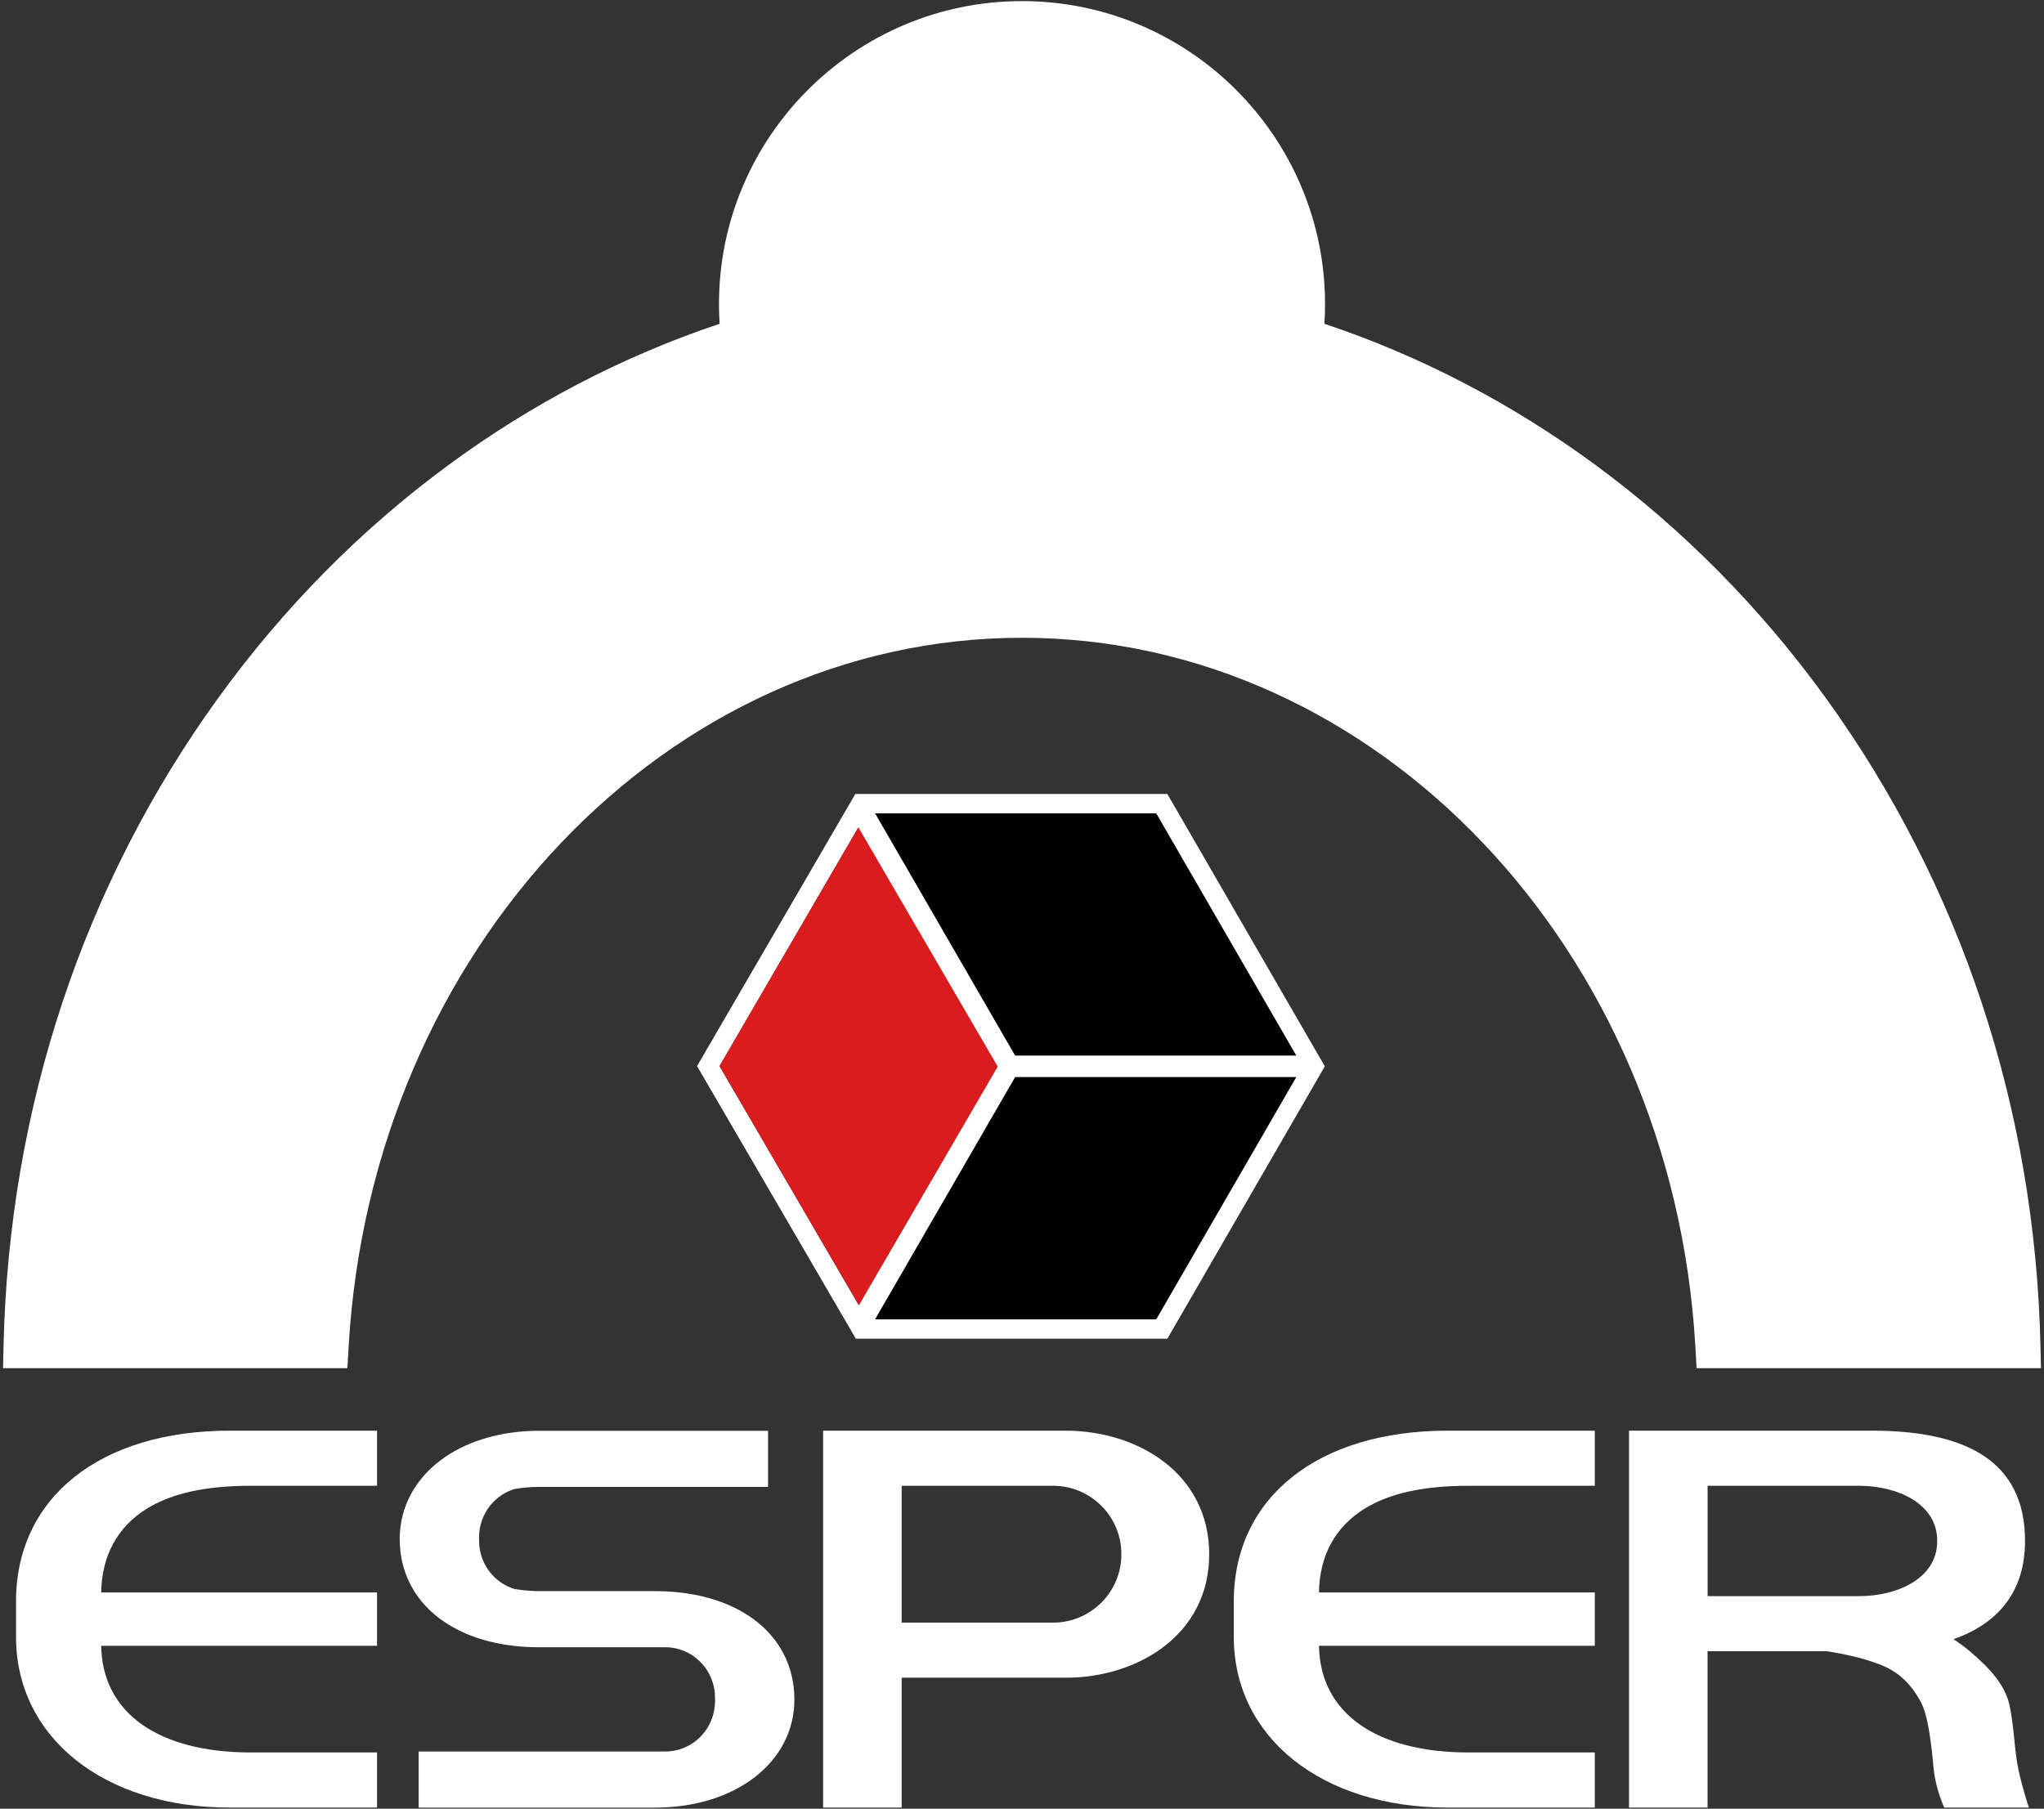 <?xml version="1.0" encoding="utf-8"?>
<svg version="1.1" xmlns="http://www.w3.org/2000/svg" xmlns:xlink="http://www.w3.org/1999/xlink" x="0px"
	 y="0px" width="261px" height="231px" viewBox="0 0 261 231" style="enable-background:new 0 0 261 231;" xml:space="preserve">
<rect x="0" y="0" width="261" height="231" fill="#333333" stroke="none"/>
<style type="text/css">
	.st0{fill:#FFFFFF;}
	.st1{fill:#DA1C1E;}
</style>
<g>
	<g>
		<path class="st0" d="M168.534,135.094L149.058,101.4h-39.084h-0.755l-0.882,1.517l-19.329,33.24l19.361,33.246l0.915,1.572h0.755
			h39.019l19.476-33.695l0.632-1.093L168.534,135.094z M109.66,166.693l-17.783-30.537l17.72-30.474l17.783,30.537L109.66,166.693z
			 M147.627,168.495h-35.869l17.872-30.92h35.869L147.627,168.495z M129.63,134.8l-17.872-30.92h35.869l17.872,30.92H129.63z"/>
		<polygon class="st1" points="109.597,105.682 91.877,136.156 109.66,166.693 127.38,136.219 		"/>
		<polygon points="111.758,103.88 129.63,134.8 165.499,134.8 147.627,103.88 		"/>
		<polygon points="111.758,168.495 147.627,168.495 165.499,137.574 129.63,137.574 		"/>
	</g>
	<g>
		<path class="st0" d="M18.699,192.712c3.187-1.988,7.547-2.954,13.331-2.954h1.809h14.305v-7.04H29.345
			c-16.584,0-27.299,8.561-27.299,21.809v4.52c0,12.841,11.226,21.809,27.299,21.809h18.799v-7.04H36.22h-4.19
			c-11.861,0-18.98-5.088-19.106-13.622h35.22v-6.815h-35.22C12.988,198.72,14.979,195.033,18.699,192.712z"/>
		<path class="st0" d="M174.197,192.712c3.187-1.988,7.547-2.954,13.331-2.954h1.809h14.305v-7.04h-18.799
			c-16.584,0-27.299,8.561-27.299,21.809v4.52c0,12.841,11.226,21.809,27.299,21.809h18.799v-7.04h-11.924h-4.19
			c-11.861,0-18.98-5.088-19.106-13.622h35.22v-6.815h-35.22C168.486,198.72,170.476,195.033,174.197,192.712z"/>
		<path class="st0" d="M99.584,210.38c-2.78-4.453-8.509-7.167-15.947-7.167H70.39h-0.002h-1.551c-0.355,0-1.598-0.021-3.119-0.263
			c-2.618-0.784-4.544-3.254-4.544-6.164v-0.458c0-0.541,0.067-1.067,0.192-1.57c0.546-2.193,2.209-3.944,4.329-4.588
			c1.022-0.178,2.083-0.269,3.142-0.269h0.699h28.538v-7.168H68.837c-9.524,0-16.631,4.959-17.665,12.025
			c-0.086,0.586-0.135,1.185-0.135,1.799c0,2.492,0.654,4.735,1.853,6.656c2.78,4.453,8.509,7.167,15.947,7.167h13.247h0.002h1.551
			h1.351c0.614,0,1.206,0.095,1.768,0.263c2.618,0.784,4.544,3.254,4.544,6.164v0.458c0,2.902-1.915,5.367-4.521,6.158
			c-0.569,0.173-1.169,0.269-1.791,0.269h-1.351h-0.699H53.459v7.168h30.178c10.314,0,17.8-5.814,17.8-13.823
			C101.437,214.545,100.783,212.302,99.584,210.38z"/>
		<path class="st0" d="M136.094,182.719h-20.959l0,0h-10.031v1.936v7.455v12.77v7.455v18.523h10.031v-16.586h20.959
			c9.099,0,18.31-5.419,18.31-15.776C154.405,188.138,145.193,182.719,136.094,182.719z M143.186,198.543
			c0,4.779-3.91,8.689-8.689,8.689h-2.006h-17.356v-17.473h15.603h3.759c4.779,0,8.689,3.91,8.689,8.689V198.543z"/>
		<path class="st0" d="M257.755,226.11c-0.549-2.496-0.549-5.491-1.148-8.286s-2.795-4.992-5.092-6.939
			c-0.677-0.574-1.392-1.09-2.066-1.534c5.493-1.943,9.129-5.863,9.129-12.546c0-10.357-7.754-14.087-19.577-14.087h-20.959l0,0
			h-10.031v1.936v7.455v12.77v7.455v18.523h10.031v-19.965h15.275c2.219,0.375,4.094,0.732,6.467,1.591
			c2.895,1.048,4.366,2.867,5.435,4.783s1.437,6.043,1.695,8.659c0.258,2.616,1.347,4.929,1.347,4.929h10.806
			C259.07,230.855,258.305,228.606,257.755,226.11z M218.044,189.758h15.603h3.759c4.779,0,9.956,2.22,9.956,6.999v0.096
			c0,4.779-5.177,6.999-9.956,6.999H235.4h-17.356V189.758z"/>
	</g>
	<path class="st0" d="M260.546,171.781c-0.699-30.235-10.176-58.809-27.406-82.634c-8.32-11.504-18.199-21.505-29.363-29.726
		c-10.697-7.877-22.348-13.95-34.664-18.07c0.054-0.838,0.081-1.68,0.081-2.518c0-21.335-17.358-38.693-38.693-38.693
		S91.807,17.498,91.807,38.833c0,0.838,0.027,1.68,0.081,2.518c-12.316,4.121-23.967,10.193-34.664,18.07
		C46.06,67.642,36.181,77.643,27.861,89.147c-17.23,23.825-26.707,52.399-27.406,82.634l-0.068,2.96H44.36l0.156-2.728
		c2.905-50.781,40.674-90.559,85.985-90.559c45.31,0,83.079,39.779,85.984,90.559l0.156,2.728h43.973L260.546,171.781z"/>
</g>
</svg>
